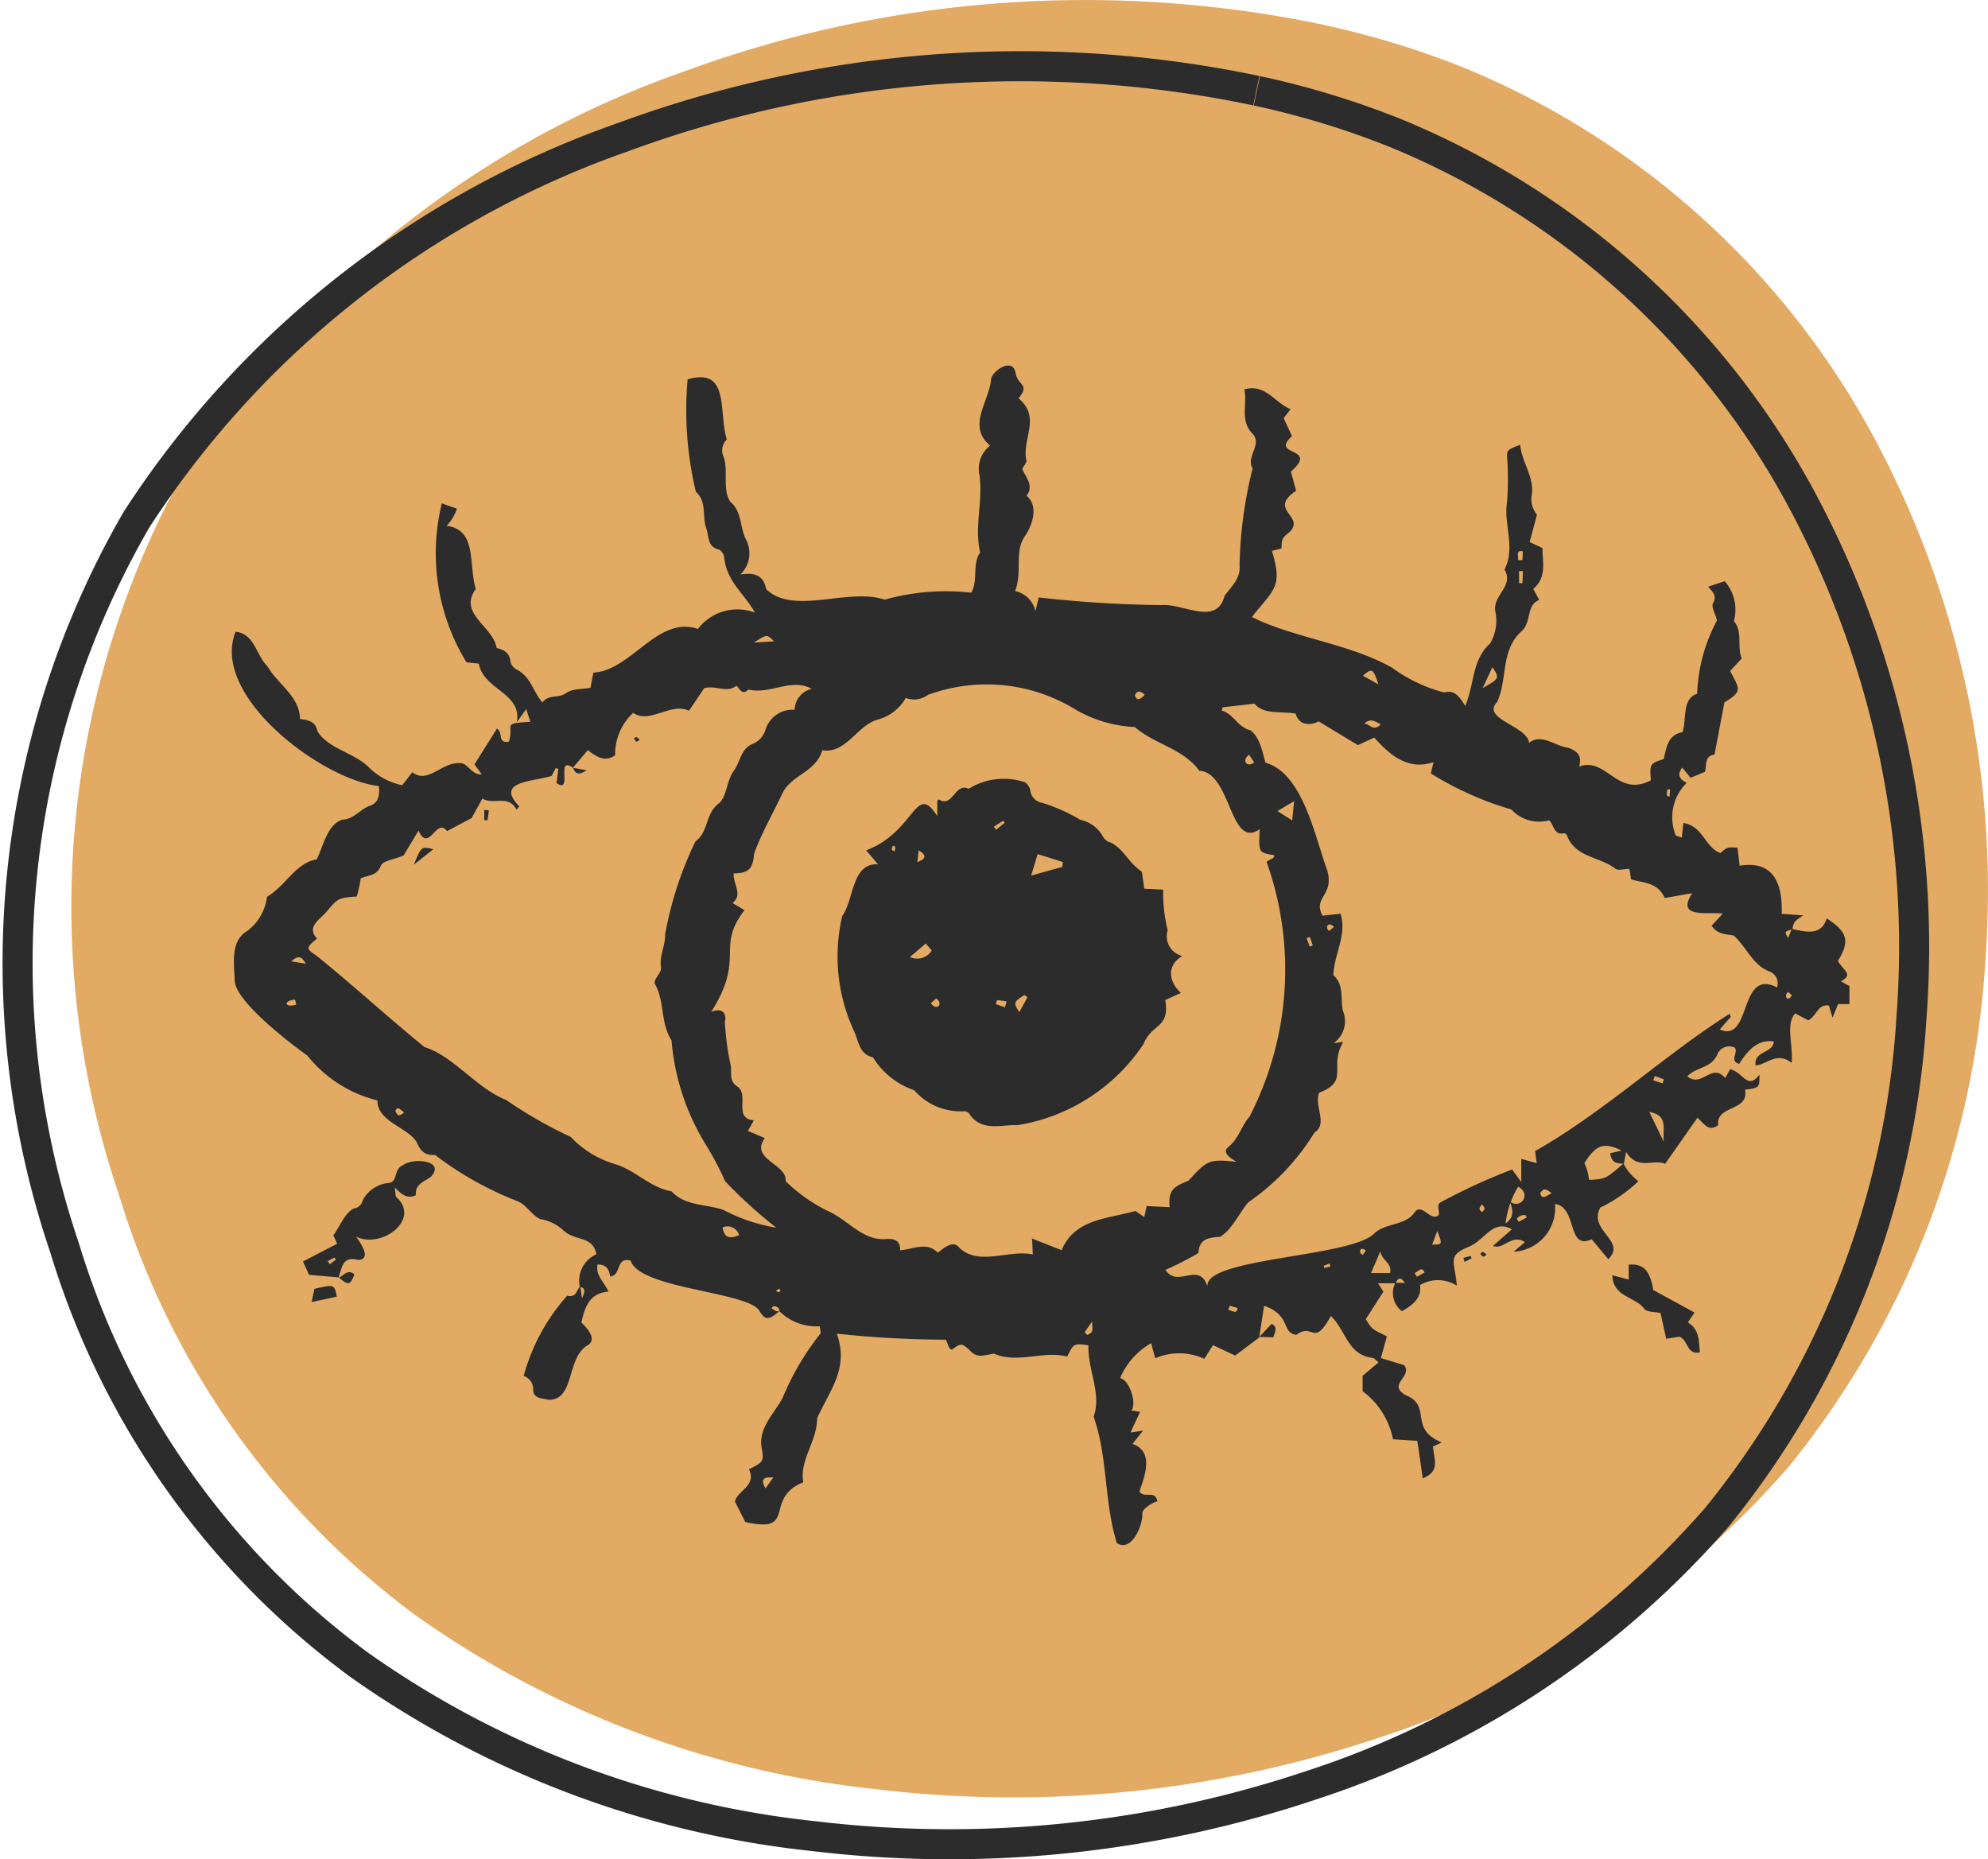 <svg xmlns="http://www.w3.org/2000/svg" width="33.075" height="30.938" viewBox="0 0 33.075 30.938">
  <g id="Groupe_2" data-name="Groupe 2" transform="translate(-200.225 -585.541)">
    <path id="Tracé_7" data-name="Tracé 7" d="M23.962,452.732h0a19.325,19.325,0,0,0-10.643.779,16.071,16.071,0,0,0-8.187,6.431,14.908,14.908,0,0,0-1.213,12.252,13.606,13.606,0,0,0,4.951,7.013,16.182,16.182,0,0,0,7.661,2.885,19.156,19.156,0,0,0,8.388-.87,15.34,15.34,0,0,0,6.769-4.481,14.73,14.73,0,0,0,3.283-8.407,15.917,15.917,0,0,0-1.927-8.875,13.644,13.644,0,0,0-6.743-6.011,14.386,14.386,0,0,0-2.339-.714" transform="translate(198.283 133.221)" fill="#e2aa63"/>
    <path id="Tracé_22" data-name="Tracé 22" d="M23.738,452.728h0a19.116,19.116,0,0,0-10.528.77,15.9,15.9,0,0,0-8.1,6.362,14.748,14.748,0,0,0-1.2,12.12,13.46,13.46,0,0,0,4.9,6.938,16.007,16.007,0,0,0,7.579,2.854,18.95,18.95,0,0,0,8.3-.861,15.176,15.176,0,0,0,6.7-4.433,14.571,14.571,0,0,0,3.248-8.317,15.746,15.746,0,0,0-1.906-8.779,13.5,13.5,0,0,0-6.67-5.946,14.235,14.235,0,0,0-2.314-.706" transform="translate(197.389 134.322)" fill="none" stroke="#2c2c2c" stroke-width="0.5"/>
    <g id="Groupe_1" data-name="Groupe 1" transform="translate(19.603 471.693)">
      <path id="Tracé_10" data-name="Tracé 10" d="M125.255,452.523l-.493-.042-.1-.223.568-.294-.063-.141c.1-.129.185-.366.337-.445a.177.177,0,0,0,.153-.141.548.548,0,0,1,.446-.286c.135-.027.069-.237.224-.295.17-.133.724-.075.456.2-.113.078-.259.117-.243.3-.125.06-.224.01-.352-.132.016.1.009.149.029.164.41.378-.251.864-.671.658.095.135.253.373.036.388-.281-.075-.268.149-.333.3Zm-.181-.271.035.054.1-.079-.022-.035-.117.061" transform="translate(61.001 -317.421)" fill="#2c2c2c"/>
      <path id="Tracé_12" data-name="Tracé 12" d="M129.58,521.636l.047-.22c.331-.076.331-.076.373.129l-.42.091" transform="translate(56.226 -386.123)" fill="#2c2c2c"/>
      <path id="Tracé_13" data-name="Tracé 13" d="M144.644,513.607c.088-.028.154-.159.27-.057-.07.182-.1.188-.262.049l-.008.008" transform="translate(41.605 -378.497)" fill="#2c2c2c"/>
      <path id="Tracé_18" data-name="Tracé 18" d="M187.481,273.409c.124-.307.124-.307.324-.258l-.324.258" transform="translate(0.026 -145.173)" fill="#2c2c2c"/>
      <path id="Tracé_20" data-name="Tracé 20" d="M227.467,251.558l-.023.164-.054,0v-.171l.076.01" transform="translate(-38.711 -124.228)" fill="#2c2c2c"/>
      <path id="Tracé_9" data-name="Tracé 9" d="M89.452,5.949c.1-.507-.549-.543-.631-.989l-.205-.022a3.472,3.472,0,0,1-.41-2.644l.251.088a.782.782,0,0,1-.171.285c.514.067.359.645.485,1.05-.3.416.285.615.347.984.112.025.217.073.229.226a.213.213,0,0,0,.1.129c.242.124.266.352.432.551.1-.141.267-.063.4-.16.1-.073.259-.059.4-.085l.048-.252c.637-.036,1.065-.955,1.74-.727a.824.824,0,0,1,.95-.271c-.2-.344-.466-.51-.513-.915,0-.049-.049-.125-.088-.135-.2-.049-.159-.214-.21-.35-.074-.2.017-.44-.174-.612A5.861,5.861,0,0,1,92.295.23c.71-.206.51.542.652,1a.257.257,0,0,0-.051.295c.078.212-.026.556.111.742.2.174.154.437.266.641a.49.49,0,0,1-.1.569c.246-.039.386.02.429.243.449.443,1.373-.029,1.971.176a3.759,3.759,0,0,1,1.442-.116c.118-.212.011-.478.147-.669-.1-.436.051-.854-.012-1.288a.488.488,0,0,1,.178-.49C96.936,1,97.314.612,97.345.218c.032-.143.379-.369.41-.071.058.2.231.164.047.4.379.322.054.662.128,1.031.015.029-.044.095-.068.141.059.147.2.276.073.448.2.163.1.476-.016.654-.2.265-.047.6-.175.931a.443.443,0,0,1,.338.334l.054-.227a20.108,20.108,0,0,0,2.051.127c.354-.027.913.354,1.042-.155.12-.163.268-.289.249-.507a7.169,7.169,0,0,1,.217-1.612c-.116-.191.159-.39.007-.569-.229-.225-.088-.5-.145-.746.353-.1.5.22.77.329l-.115.149.138.3c-.377.342.461.172-.018.59l.087.319c-.48.32.156.419-.106.684-.132.107-.13.11-.138.276l-.158.04c.179.6.044.627-.334,1.1.7.35,1.62.441,2.333.844a2.52,2.52,0,0,0,.867.412c.162-.046.245.053.35.225.161-.392.108-.762.414-1.041a.748.748,0,0,0,.091-.508c-.073-.294.316-.43.148-.724.189-.365-.018-.745.042-1.119a5.024,5.024,0,0,0,0-.765c0-.1.011-.11.22-.19.021.291.244.544.189.847a.4.4,0,0,0,.089.316l-.121.456.212.1c0,.234.077.485-.153.68l.1.184c-.229.087-.116.375-.305.529-.347.331-.217.8-.4,1.175-.263.273.513.395.536.674.2-.166.431.053.648.08.134.048.242.119.184.314.454-.169.632.522,1.193.229-.017-.277-.017-.277.214-.355.049-.189.063-.4.313-.446.073-.216-.012-.56.244-.639a2.785,2.785,0,0,1,.329-1.218c-.017-.1-.1-.226-.066-.288.073-.129-.006-.186-.079-.276l.274-.092a.715.715,0,0,1,.153.664c.153.181.048.412.13.623l-.192.207c.158.305.212.337-.095.522l-.165.869c-.171.024-.128.174-.158.287l-.24.1-.14-.17c-.091.125-.041.194.075.255a.8.8,0,0,0-.181.875l.1.035.026-.243c.325.048.361.408.616.5.113-.1.113-.1.285-.089l.035.3c.6-.1.714.35.7.8l.359.026c-.153.1-.153.1-.183.232-.133.038-.133.038-.069.145l.061-.153c.214.047.489.13.581-.175.341.226.393.369.186.709.087.161.266.217.052.34l.14.078v.3h-.19l-.091.225-.061-.2c-.183-.032-.2.169-.343.245l-.219-.115c-.157.18-.037.485-.056.824-.247-.192-.4.019-.6.043-.042-.245.294-.2.3-.4-.218-.033-.395.081-.574.372-.171-.048-.01-.181-.074-.269a.213.213,0,0,0-.282.093c-.1.258-.34.213-.509.384.25.2.4-.237.633.028l.08-.147c.218.05.29.356.489.09,0,.22,0,.22-.241.251.074.368-.489.252-.446.591-.161.114-.231-.018-.344-.126l-.539.769c-.183-.087-.46.117-.65-.2-.017.1-.027.147-.036.2-.088-.014-.2.013-.228-.176l.191-.045c-.305-.149-.434-.088-.62.21a.818.818,0,0,1,.077.279c.278-.017.278-.017.573-.273a.871.871,0,0,0,.249.294,2.466,2.466,0,0,1-.633.438c-.214.38.448.557.131.859l-.275-.331c-.419.191-.231-.533-.611-.587a.728.728,0,0,1-.686.794l.185-.16c-.223-.144-.357.137-.531.064l.315-.277c-.325-.176-.447.186-.723.293-.363.148-.225.244-.194.644a.586.586,0,0,0-.613-.008c.037.209-.129.341-.3.433a.379.379,0,0,1-.11-.471h.16c-.079-.114-.122-.071-.154.007h-.294l.091.139-.294.458c.1.165.1.165.351.286l-.1.362.387.117c.15.194-.291.318.026.5.453.185.033.552.6.787l-.146.067c.02.239.122.41-.17.53l-.09-.624-.405-.026a1.312,1.312,0,0,0-.506-.8v-.256l.265-.223c-.049-.041-.069-.07-.092-.074-.422-.051-.44-.439-.7-.7-.3.541-.287.1-.574.315-.25-.026-.088-.331-.538-.482l-.081.527h0l-.4.3-.369-.173-.145.227a1,1,0,0,0-.816-.009l-.068-.251a1.215,1.215,0,0,0-.517.582c.158.026.284.427.187.539l.146.021-.159.344.208-.03-.175.22c.362.129.206.529.115.791.08.127.258-.034.3.165-.087.019-.244.121-.252.193.015.2-.18.664-.424.5-.214-.686-.148-1.426-.385-2.1.135-.4-.1-.766-.087-1.19-.245-.033-.245-.033-.353.188-.407-.106-.812.124-1.218-.048-.17.019-.279.092-.413-.066-.132-.112-.132-.112-.29,0-.06-.021-.063-.109-.1-.167a17.6,17.6,0,0,1-1.813-.1c.206.576-.114.936-.327,1.406,0,.39-.3.7-.23,1.066-.674.273-.086.863-.966.661l-.17-.336c.019-.176.371-.264.231-.541.25-.124.25-.132.21-.366-.051-.336.222-.567.356-.834a4.421,4.421,0,0,1,.618-1.05c.019-.012,0-.086-.006-.129a.871.871,0,0,1-.671-.252c.012-.066-.107-.12-.129-.046.044.027.082.068.136.038-.182.163-.247.169-.35-.014-.248-.307-1.979-.351-2.133-.819-.252-.067-.149.25-.339.264-.02-.125-.067-.2-.21-.2-.038.18.1.276.18.451-.321.03-.392.26-.449.515.1.1.259.271.113.374-.369.2-.214.913-.654.912-.109-.024-.26-.018-.261-.166a.234.234,0,0,0-.158-.231,3.294,3.294,0,0,1,.725-1.336c.159.04.151-.1.217-.155l.027.2c.065-.133.046-.174-.035-.189a.482.482,0,0,1,.275-.544c-.056-.307-.343-.218-.536-.386a.735.735,0,0,0-.4-.2c-.145-.069-.224-.239-.383-.3a5.6,5.6,0,0,1-1.365-.767c-.167.009-.238-.057-.308-.218-.15-.242-.656-.339-.65-.689a2.144,2.144,0,0,1-1.165-.745c-.3-.215-1.208-.911-1.21-1.252-.009-.278-.077-.656.209-.823a.838.838,0,0,0,.328-.569c.312-.179.472-.563.828-.622.116-.24.173-.572.423-.66.2-.008.3-.178.465-.233.132-.043.163-.174.145-.327-.937-.1-2.814-1.5-2.383-2.567.315.03.339.388.529.574.173.3.536.5.542.876.123.021.257.03.288.2.176.3.629.365.866.614a1.1,1.1,0,0,0,.547.289l.168-.216c.271.212.5-.2.829-.148.1.024.176.2.325.183l-.12-.166.374-.594c.109.057,0,.253.2.216.088-.293-.129-.3.356-.33l-.069-.212-.169.236m16.539,7.96c.177.136.359-.132.133-.248a1.538,1.538,0,0,0-.21.611c.17-.123.105-.247.077-.363m-15.6-7.225c-.286-.192.014.448-.266.261l.03-.237-.041-.014-.071.132c-.329.1-.943.087-.538.506l-.044.056c-.141-.262-.379-.072-.569-.186l-.18.325-.409.217c-.176-.241-.3.373-.474-.009l-.249.415c-.16.066-.348.088-.377.169-.065.177-.219.152-.336.213a2.259,2.259,0,0,1-.065.3c-.306.021-.316.028-.507.258-.13.142-.328.252-.155.442-.192.162-.186.163,0,.292.625.505,1.158,1,1.791,1.515.466.138.867.687,1.354.877a7.4,7.4,0,0,0,1.076.616,1.663,1.663,0,0,0,.735.452c.34.1.587.393.944.454.228.249.573.208.863.309a2.832,2.832,0,0,0,.878.295,7.82,7.82,0,0,1-.851-.773,5.189,5.189,0,0,0-.306-.583,3.931,3.931,0,0,1-.586-1.76c-.19-.3-.109-.656-.282-.951,0-.088.121-.184.108-.263-.033-.194.073-.357.068-.549a5.922,5.922,0,0,1,.506-1.551c.216-.149.159-.453.382-.625.139-.108.135-.385.252-.543s.116-.373.319-.452a.373.373,0,0,0,.214-.245.471.471,0,0,1,.482-.322.364.364,0,0,1,.284-.348c-.342-.19-.689.1-1.053.011-.113.112-.151-.031-.2-.062-.167.126-.335-.013-.536.039l-.253.376c-.3-.145-.655.226-.929.035a.941.941,0,0,0-.3.706c-.175.123-.312.021-.455-.085l-.254.3Zm7.631,7.833.507.2c.214-.518.75-.519,1.227-.652l.148.1.04-.183.382.02c-.032-.3.087-.346.315-.444.319-.347.341-.357.8-.312-.137-.076-.243-.165-.137-.248.173-.137.218-.358.349-.5a5.34,5.34,0,0,0,.286-4.242c.052-.048.143-.056.124-.112-.258-.042-.258-.042-.239-.433-.5.351-.469-.942-1.006-.973-.273-.372-.738-.435-1.072-.726A2.146,2.146,0,0,1,98.709,5.7a2.825,2.825,0,0,0-2.415-.22.387.387,0,0,1-.37.051.756.756,0,0,1-.445.354c-.36.084-.538.58-.944.517-.106.369-.52.405-.669.728s-.343.652-.464.991c-.02.253-.094.328-.339.329-.019.17.16.352-.021.493l.2.119c-.487.63.021.785-.554,1.692.226-.091.255.082.226.161a4.62,4.62,0,0,0,.1.74c.017.124-.034.261.122.35.18.159-.081.523.262.554l-.1.176.282.12c-.258.355.378.43.345.715a2.663,2.663,0,0,0,.736.513c.3.143.549.466.9.453.15-.013.273,0,.27.185.225-.017.439-.148.627.04.194-.155.277-.182.369-.071.329.294.807.017,1.211.1l-.012-.27m11.493-5.4c-.288-.033-.78.081-.51-.341l-.457.081c-.12-.262-.334-.246-.56-.31l-.028-.174c-.093,0-.186.029-.228,0-.259-.207-.679-.185-.815-.567a.056.056,0,0,0-.047-.026c-.173.037-.164-.148-.246-.216a.63.63,0,0,1-.628-.18,5.364,5.364,0,0,1-1.34-.6l.045-.188c-.43.147-.736-.13-.986-.408l-.273.125-.65-.394c-.178.084-.336.046-.385-.131-.276-.043-.528.02-.685-.165l-.529.061-.016.054c.2.057.267.279.477.328.168.122.206.395.251.539.625.18.819,1.226,1.027,1.789.123.429-.244.442-.078.757l.3-.033c.11.358-.107.669-.119,1.022.183.163.114.393.158.593a.449.449,0,0,1-.155.54l.161-.022c-.25.424.117.647-.4.845-.091.213.152.523-.079.664a3.845,3.845,0,0,1-1.1,1.159c-.152.178-.269.454-.471.576-.179.011-.35.027-.359.269a5.168,5.168,0,0,1-.549.28c.206.316.553-.154.7.274-.051-.47,2.319-.482,2.755-.862.2-.209.534-.128.7-.382.1-.119.226.094.325.084.16,0-.019-.19.109-.244a10.025,10.025,0,0,1,1.178-.54l.153.209V13.2l.256.071-.026-.2c1.153-.654,2.159-1.605,3.235-2.284l.021.05-.184.21c.536.236.309-1.028.952-.7a.207.207,0,0,0-.116-.261c-.286-.105-.377-.392-.6-.6-.106-.026-.272-.009-.371-.166l.185-.2M103.981,15.1c.04-.165-.121-.192-.163-.357l-.153.357Zm4.314-2.681.242.5c-.028-.216.085-.44-.242-.5M93.152,14.47a.2.2,0,0,0-.276-.128c.029.171.114.194.276.128m8.956-7.057.246.156.032-.321-.278.165m1.68-2.108c-.086-.266-.105-.274-.259-.144l.259.144m1.735.062c.283-.162.284-.166.161-.348l-.161.348M93.4,4.609l.332-.02c-.118-.119-.118-.119-.332.02m10.426,1.362c-.1-.06-.185-.105-.272-.01.084-.008.144.142.272.01M93.591,18.683l.13-.18c-.174-.017-.213.035-.13.18M104.767,14.4l-.085.227c.174,0,.174,0,.085-.227m3.749-2.458.022-.064-.151-.057-.027.073.156.049M85.784,10.633l-.021-.083c-.205.019-.169.145.021.083M104.391,15.1l.038.062.126-.07c-.039-.111-.1-.021-.164.008m-3.078.543-.022.071c.07.011.142.08.153-.032l-.131-.039m4.816-12.022h.055l.009-.2h-.065Zm.542,10.149c-.1-.072-.132-.087-.191,0,.027.115.094.052.191,0m-5.034-7.295c-.137.1-.027.224.084.128l-.084-.128m4.474-3.237h.073l.007-.146c-.12-.025-.071.069-.08.145M99.9,5.477c-.075-.067-.133-.072-.163.013.035.1.091.065.163-.013M85.7,9.914l.243.038c-.071-.125-.126-.14-.243-.038m1.879,2.513c-.074-.052-.112-.11-.146-.024.037.081.055.1.146.024m15.068-2.919-.054.019.052.141.051-.018-.048-.142m.4-.166c-.087-.1-.159,0-.081.066l.081-.066m5.593-2.29-.046,0c0,.05-.04.122.038.118l.008-.115m2.025,3.421-.064-.054c-.082.079.008.177.064.054M98.9,16.084l.044.047c.114-.052.082-.076.082-.226l-.125.18m-5.1-.663.042-.023-.022-.04-.055.033.036.03m9.186-.432-.011-.05-.1.04.013.037.095-.026m.593-.264c-.084-.084-.143.034-.047.069l.047-.069m2.677-.551-.015-.038a.153.153,0,0,0-.149.058l.03.051.134-.071m-.744-.217c-.052.061-.057.081,0,.126.06-.047.053-.066,0-.126" transform="translate(99.767 119.93)" fill="#2c2c2c"/>
      <rect id="Rectangle_3" data-name="Rectangle 3" width="29.393" height="19.622" transform="translate(182 119.93)" fill="none"/>
      <path id="Tracé_11" data-name="Tracé 11" d="M866.954,509.52l.684.373-.111.165c.193.115.183.3.2.5-.228.037-.185-.2-.337-.263l-.223.034-.094-.428c-.093-.021-.229-.012-.27-.07-.148-.206-.52-.187-.532-.558l.272.072v-.249c.246-.023.356.1.41.427" transform="translate(-658.824 -374.206)" fill="#2c2c2c"/>
      <path id="Tracé_14" data-name="Tracé 14" d="M666.278,543.1l.205-.218c.111.051.055.134.029.225l-.23-.009,0,0" transform="translate(-464.706 -407.006)" fill="#2c2c2c"/>
      <path id="Tracé_15" data-name="Tracé 15" d="M781.92,504.332l.119-.034.018.04-.117.061-.019-.066" transform="translate(-576.951 -369.554)" fill="#2c2c2c"/>
      <path id="Tracé_16" data-name="Tracé 16" d="M791.508,502.126c.043-.061.062-.021.1.009-.042.062-.064.032-.1-.009" transform="translate(-586.257 -367.414)" fill="#2c2c2c"/>
      <path id="Tracé_17" data-name="Tracé 17" d="M427.926,235.679l-.194-.229c.826-.314.815-1.149,1.183-.569v-.252c.011-.014.021-.029.022-.028.238.153.269-.289.5-.175a1.1,1.1,0,0,1,.91-.117c.041,0,.106.084.114.136a.239.239,0,0,0,.2.215,2.811,2.811,0,0,1,.633.282.556.556,0,0,1,.378.28.2.2,0,0,0,.134.1c.222.119.27.312.513.485l.039.281.315.015a2.672,2.672,0,0,0,.075.678.337.337,0,0,0,.243.427c-.256.15-.237.416-.023.614l-.26.118c.08.479-.225.386-.362.733a3.114,3.114,0,0,1-2.1,1.35c-.262-.015-.6.122-.806-.2a.121.121,0,0,0-.1-.031,1.026,1.026,0,0,1-.81-.351,1.3,1.3,0,0,1-.685-.547c-.231-.051-.237-.271-.312-.43a2.951,2.951,0,0,1-.2-1.92c.2-.278.156-.893.6-.861m3.062.042.009-.081-.419-.132-.109.358.519-.145m-2.534,1.5a.284.284,0,0,0,.362-.109l-.1-.116-.264.225m1.957.669-.051-.037c-.182.116-.186.127-.086.285l.137-.248m-.509.046-.017.069.151.054.027-.1-.161-.022m-.052-2.883.04.047.142-.113-.025-.035-.157.1m-1.271.588c.137-.05.165-.111.021-.194l-.021.194m.223,2.347c.1.144.216.008.09-.077l-.09.077m-.6-2.528c.006-.046.028-.083-.033-.09-.014.05-.038.075.033.09" transform="translate(-232.699 -107.453)" fill="#2c2c2c"/>
      <path id="Tracé_19" data-name="Tracé 19" d="M277.39,227.553l.235.041c-.147.1-.2.046-.228-.049l-.008.008" transform="translate(-87.242 -100.93)" fill="#2c2c2c"/>
      <path id="Tracé_21" data-name="Tracé 21" d="M312.18,210.623l-.038-.059c.047-.038.066-.007.094.031l-.057.028" transform="translate(-120.973 -84.432)" fill="#2c2c2c"/>
    </g>
  </g>
</svg>
